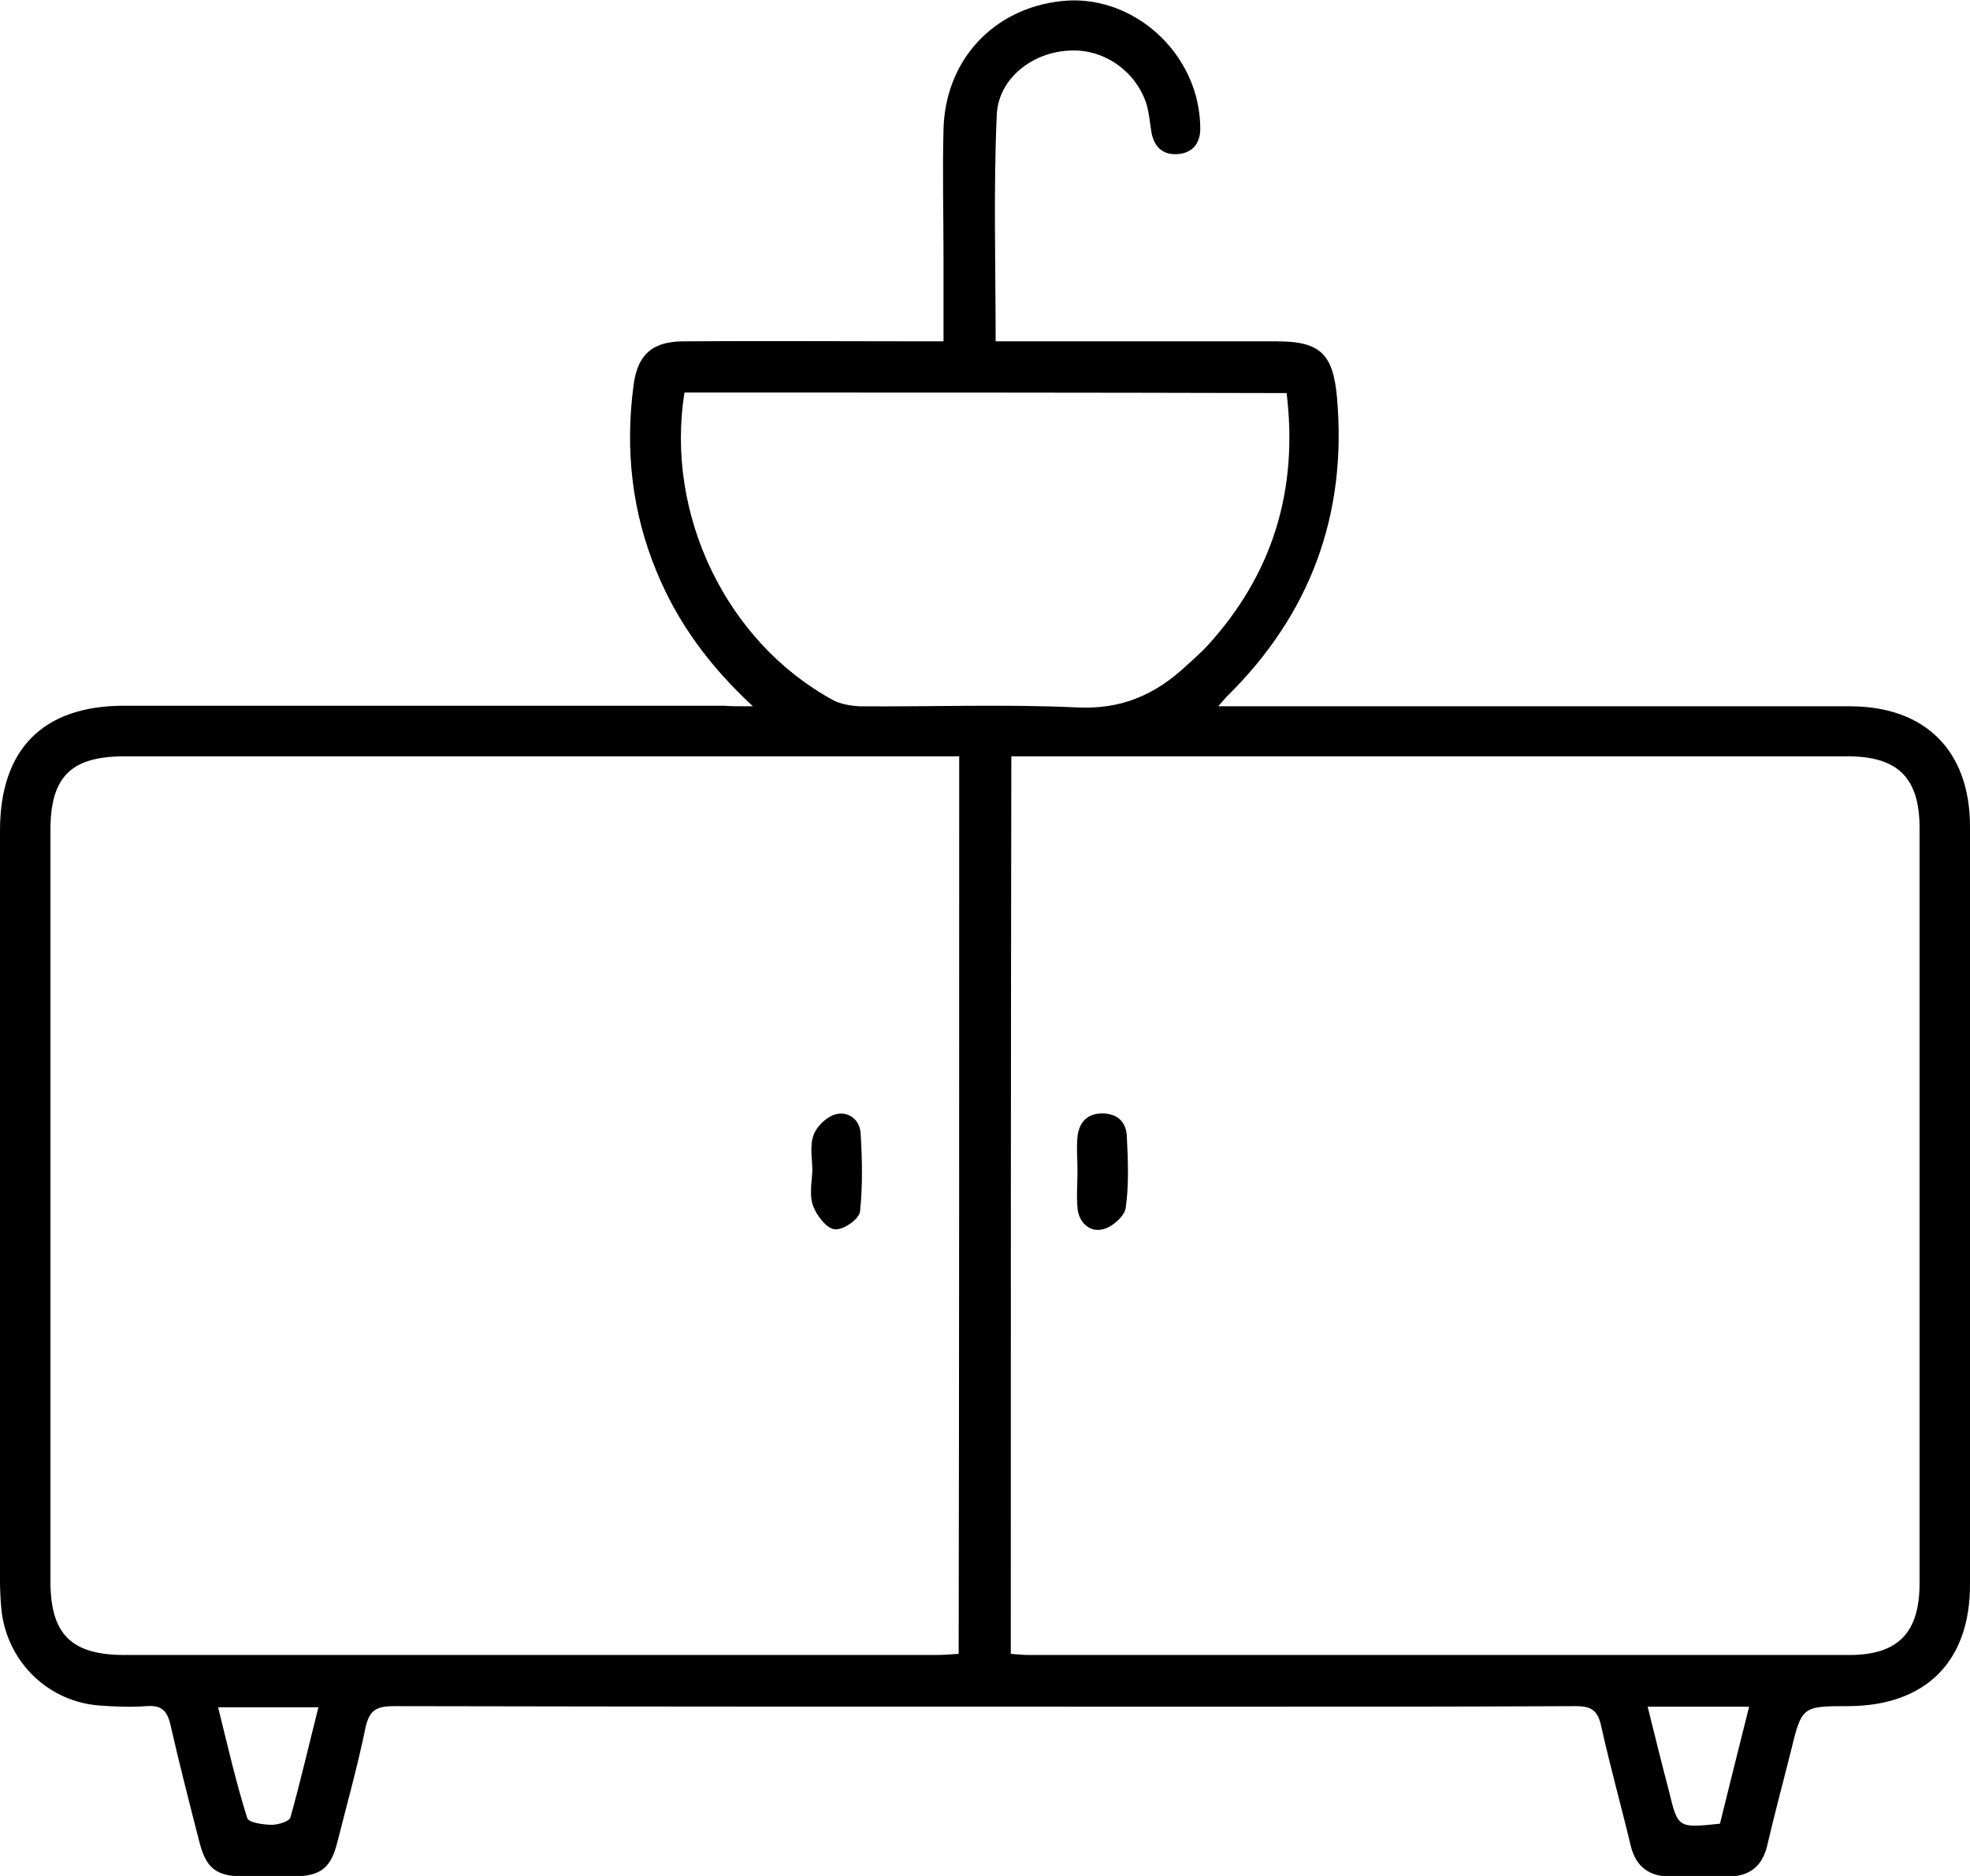 <svg width="84" height="80" viewBox="0 0 84 80" fill="none" xmlns="http://www.w3.org/2000/svg">
<g clip-path="url(#clip0_2761_10190)">
<path d="M32.104 30.12C30.215 28.369 28.877 26.523 27.992 24.364C26.94 21.823 26.653 19.161 27.012 16.451C27.179 15.108 27.825 14.556 29.163 14.556C32.51 14.532 35.833 14.556 39.179 14.556C39.49 14.556 39.825 14.556 40.231 14.556C40.231 13.309 40.231 12.158 40.231 10.983C40.231 9.161 40.183 7.338 40.231 5.516C40.303 2.566 42.359 0.36 45.251 0.048C47.785 -0.24 50.271 1.511 50.988 4.077C51.108 4.532 51.179 5.012 51.179 5.492C51.179 6.115 50.845 6.523 50.223 6.571C49.602 6.619 49.219 6.283 49.1 5.66C49.028 5.252 49.004 4.82 48.885 4.436C48.43 3.022 47.044 2.062 45.586 2.158C44.032 2.23 42.574 3.333 42.502 4.892C42.359 8.082 42.454 11.271 42.454 14.556C42.789 14.556 43.123 14.556 43.434 14.556C47.092 14.556 50.773 14.556 54.43 14.556C56.295 14.556 56.845 15.084 57.012 16.979C57.442 21.966 55.864 26.211 52.303 29.712C52.231 29.784 52.159 29.88 51.944 30.12C52.398 30.12 52.709 30.12 53.02 30.12C61.649 30.12 70.255 30.12 78.885 30.12C82.088 30.12 84 32.014 84 35.252C84 46.019 84 56.787 84 67.578C84 70.863 82.112 72.734 78.837 72.758C76.829 72.758 76.829 72.758 76.351 74.724C76.016 76.067 75.657 77.386 75.347 78.729C75.132 79.592 74.606 80 73.745 80.024C72.885 80.048 72.024 80.048 71.139 80.024C70.303 80 69.753 79.592 69.538 78.729C69.132 77.026 68.653 75.324 68.271 73.597C68.127 72.95 67.865 72.758 67.195 72.758C62.151 72.782 57.108 72.782 52.064 72.782C40.303 72.782 28.566 72.782 16.805 72.758C16.088 72.758 15.753 72.902 15.586 73.669C15.251 75.3 14.797 76.93 14.39 78.537C14.104 79.688 13.673 80 12.502 80.024C11.785 80.024 11.068 80.024 10.351 80.024C9.203 80 8.797 79.664 8.51 78.585C8.08 76.906 7.649 75.228 7.267 73.549C7.124 72.926 6.861 72.71 6.239 72.758C5.594 72.806 4.924 72.782 4.279 72.734C2.104 72.59 0.359 70.935 0.072 68.753C0.024 68.297 0 67.842 0 67.386C0 56.739 0 46.091 0 35.42C0 31.942 1.841 30.096 5.283 30.096C13.817 30.096 22.351 30.096 30.861 30.096C31.195 30.12 31.53 30.12 32.104 30.12ZM40.9 32.254C40.494 32.254 40.183 32.254 39.849 32.254C28.327 32.254 16.829 32.254 5.307 32.254C3.036 32.254 2.151 33.117 2.151 35.396C2.151 46.067 2.151 56.763 2.151 67.434C2.151 69.688 3.036 70.576 5.307 70.576C16.853 70.576 28.398 70.576 39.92 70.576C40.231 70.576 40.542 70.552 40.877 70.528C40.9 57.746 40.9 45.084 40.9 32.254ZM43.1 70.528C43.41 70.552 43.649 70.576 43.889 70.576C55.554 70.576 67.219 70.576 78.861 70.576C80.916 70.576 81.849 69.64 81.849 67.53C81.849 56.787 81.849 46.043 81.849 35.3C81.849 33.166 80.916 32.254 78.789 32.254C67.219 32.254 55.649 32.254 44.08 32.254C43.769 32.254 43.458 32.254 43.123 32.254C43.1 45.084 43.1 57.746 43.1 70.528ZM29.187 16.739C28.351 21.942 30.98 27.386 35.522 29.856C35.833 30.024 36.263 30.096 36.621 30.12C39.729 30.144 42.837 30.024 45.92 30.168C47.833 30.264 49.267 29.616 50.582 28.393C50.892 28.106 51.203 27.842 51.49 27.53C54.263 24.484 55.363 20.911 54.861 16.763C46.255 16.739 37.745 16.739 29.187 16.739ZM70.255 72.782C70.566 74.029 70.853 75.204 71.163 76.379C71.546 77.962 71.546 77.962 73.339 77.77C73.745 76.139 74.151 74.484 74.582 72.782C73.076 72.782 71.713 72.782 70.255 72.782ZM9.299 72.806C9.705 74.436 10.064 76.019 10.542 77.53C10.59 77.722 11.235 77.818 11.594 77.818C11.857 77.818 12.335 77.674 12.383 77.506C12.813 75.971 13.171 74.412 13.578 72.806C12.12 72.806 10.781 72.806 9.299 72.806Z" fill="black"/>
<path d="M34.638 49.928C34.638 49.425 34.518 48.873 34.686 48.417C34.805 48.058 35.212 47.65 35.594 47.53C36.144 47.362 36.646 47.722 36.694 48.298C36.765 49.425 36.789 50.576 36.67 51.679C36.622 51.991 35.953 52.47 35.594 52.422C35.259 52.398 34.829 51.847 34.686 51.463C34.495 51.007 34.614 50.456 34.638 49.928C34.638 49.928 34.614 49.928 34.638 49.928Z" fill="black"/>
<path d="M45.944 49.904C45.944 49.424 45.896 48.945 45.944 48.465C46.016 47.842 46.374 47.482 46.996 47.482C47.641 47.482 48.024 47.842 48.048 48.465C48.096 49.472 48.143 50.504 48 51.511C47.952 51.87 47.402 52.35 47.02 52.422C46.446 52.566 45.992 52.11 45.944 51.511C45.896 50.983 45.944 50.456 45.944 49.904Z" fill="black"/>
</g>
<defs>
<clipPath id="clip0_2761_10190">
<rect width="84" height="80" fill="white"/>
</clipPath>
</defs>
</svg>

